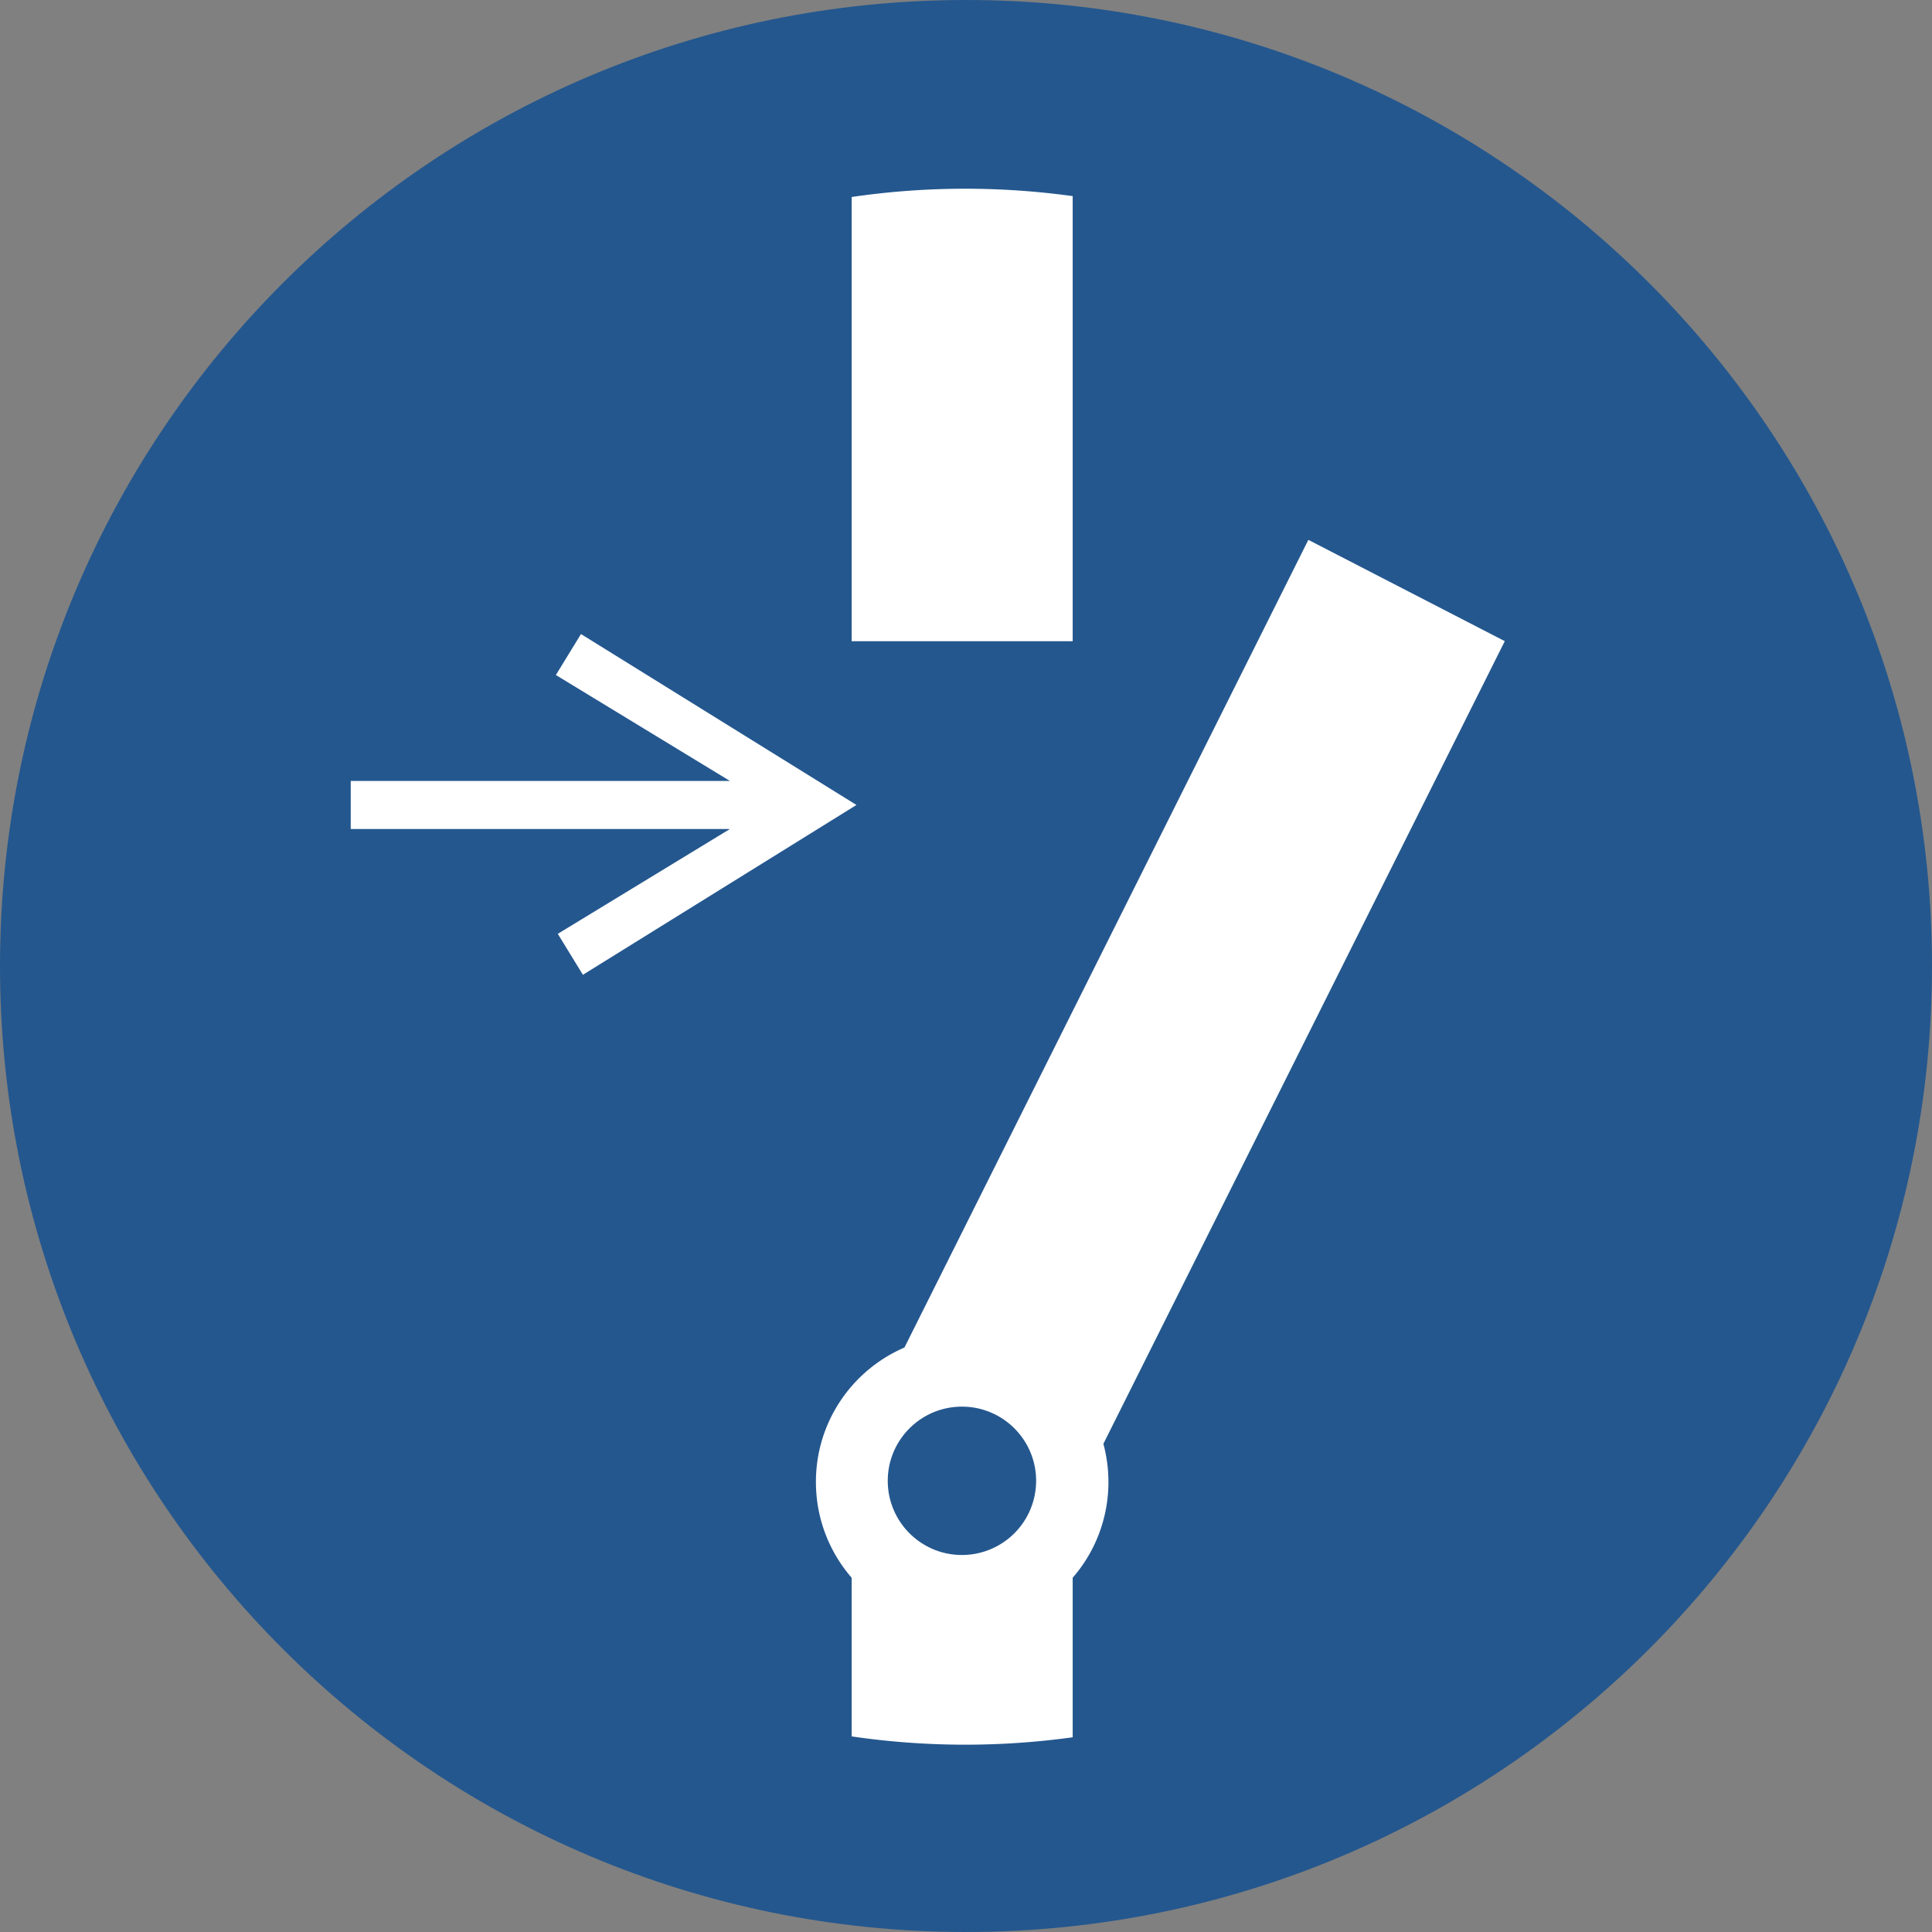 <svg xmlns="http://www.w3.org/2000/svg" width="265" height="265" fill-rule="evenodd"><rect width="100%" height="100%" fill="#808080" stroke="none"/><path d="M265 132.5C265 59.322 205.678 0 132.5 0S0 59.322 0 132.5 59.322 265 132.5 265 265 205.678 265 132.5" fill="#24578e"/><path d="M79.69 86.969l37.783 23.444-37.52 23.293-3.445-5.618 23.614-14.38H48.108v-6.589h52.013L76.245 92.587zm37.126.983h30.316V26.9a107.56 107.56 0 0 0-30.315.121zm34.528 110.087l55.058-110.095-26.944-13.895-55.402 110.785c-7.141 3.071-12.142 10.169-12.142 18.436 0 5.026 1.849 9.621 4.903 13.141v21.76a107.55 107.55 0 0 0 15.589 1.137 107.62 107.62 0 0 0 14.727-1.016V216.41a19.98 19.98 0 0 0 4.902-13.14 20.07 20.07 0 0 0-.69-5.23zm-9.226 5.075c0-5.619-4.556-10.174-10.175-10.174s-10.174 4.555-10.174 10.174 4.555 10.175 10.174 10.175a10.18 10.18 0 0 0 10.175-10.175" fill="#fff"/></svg>